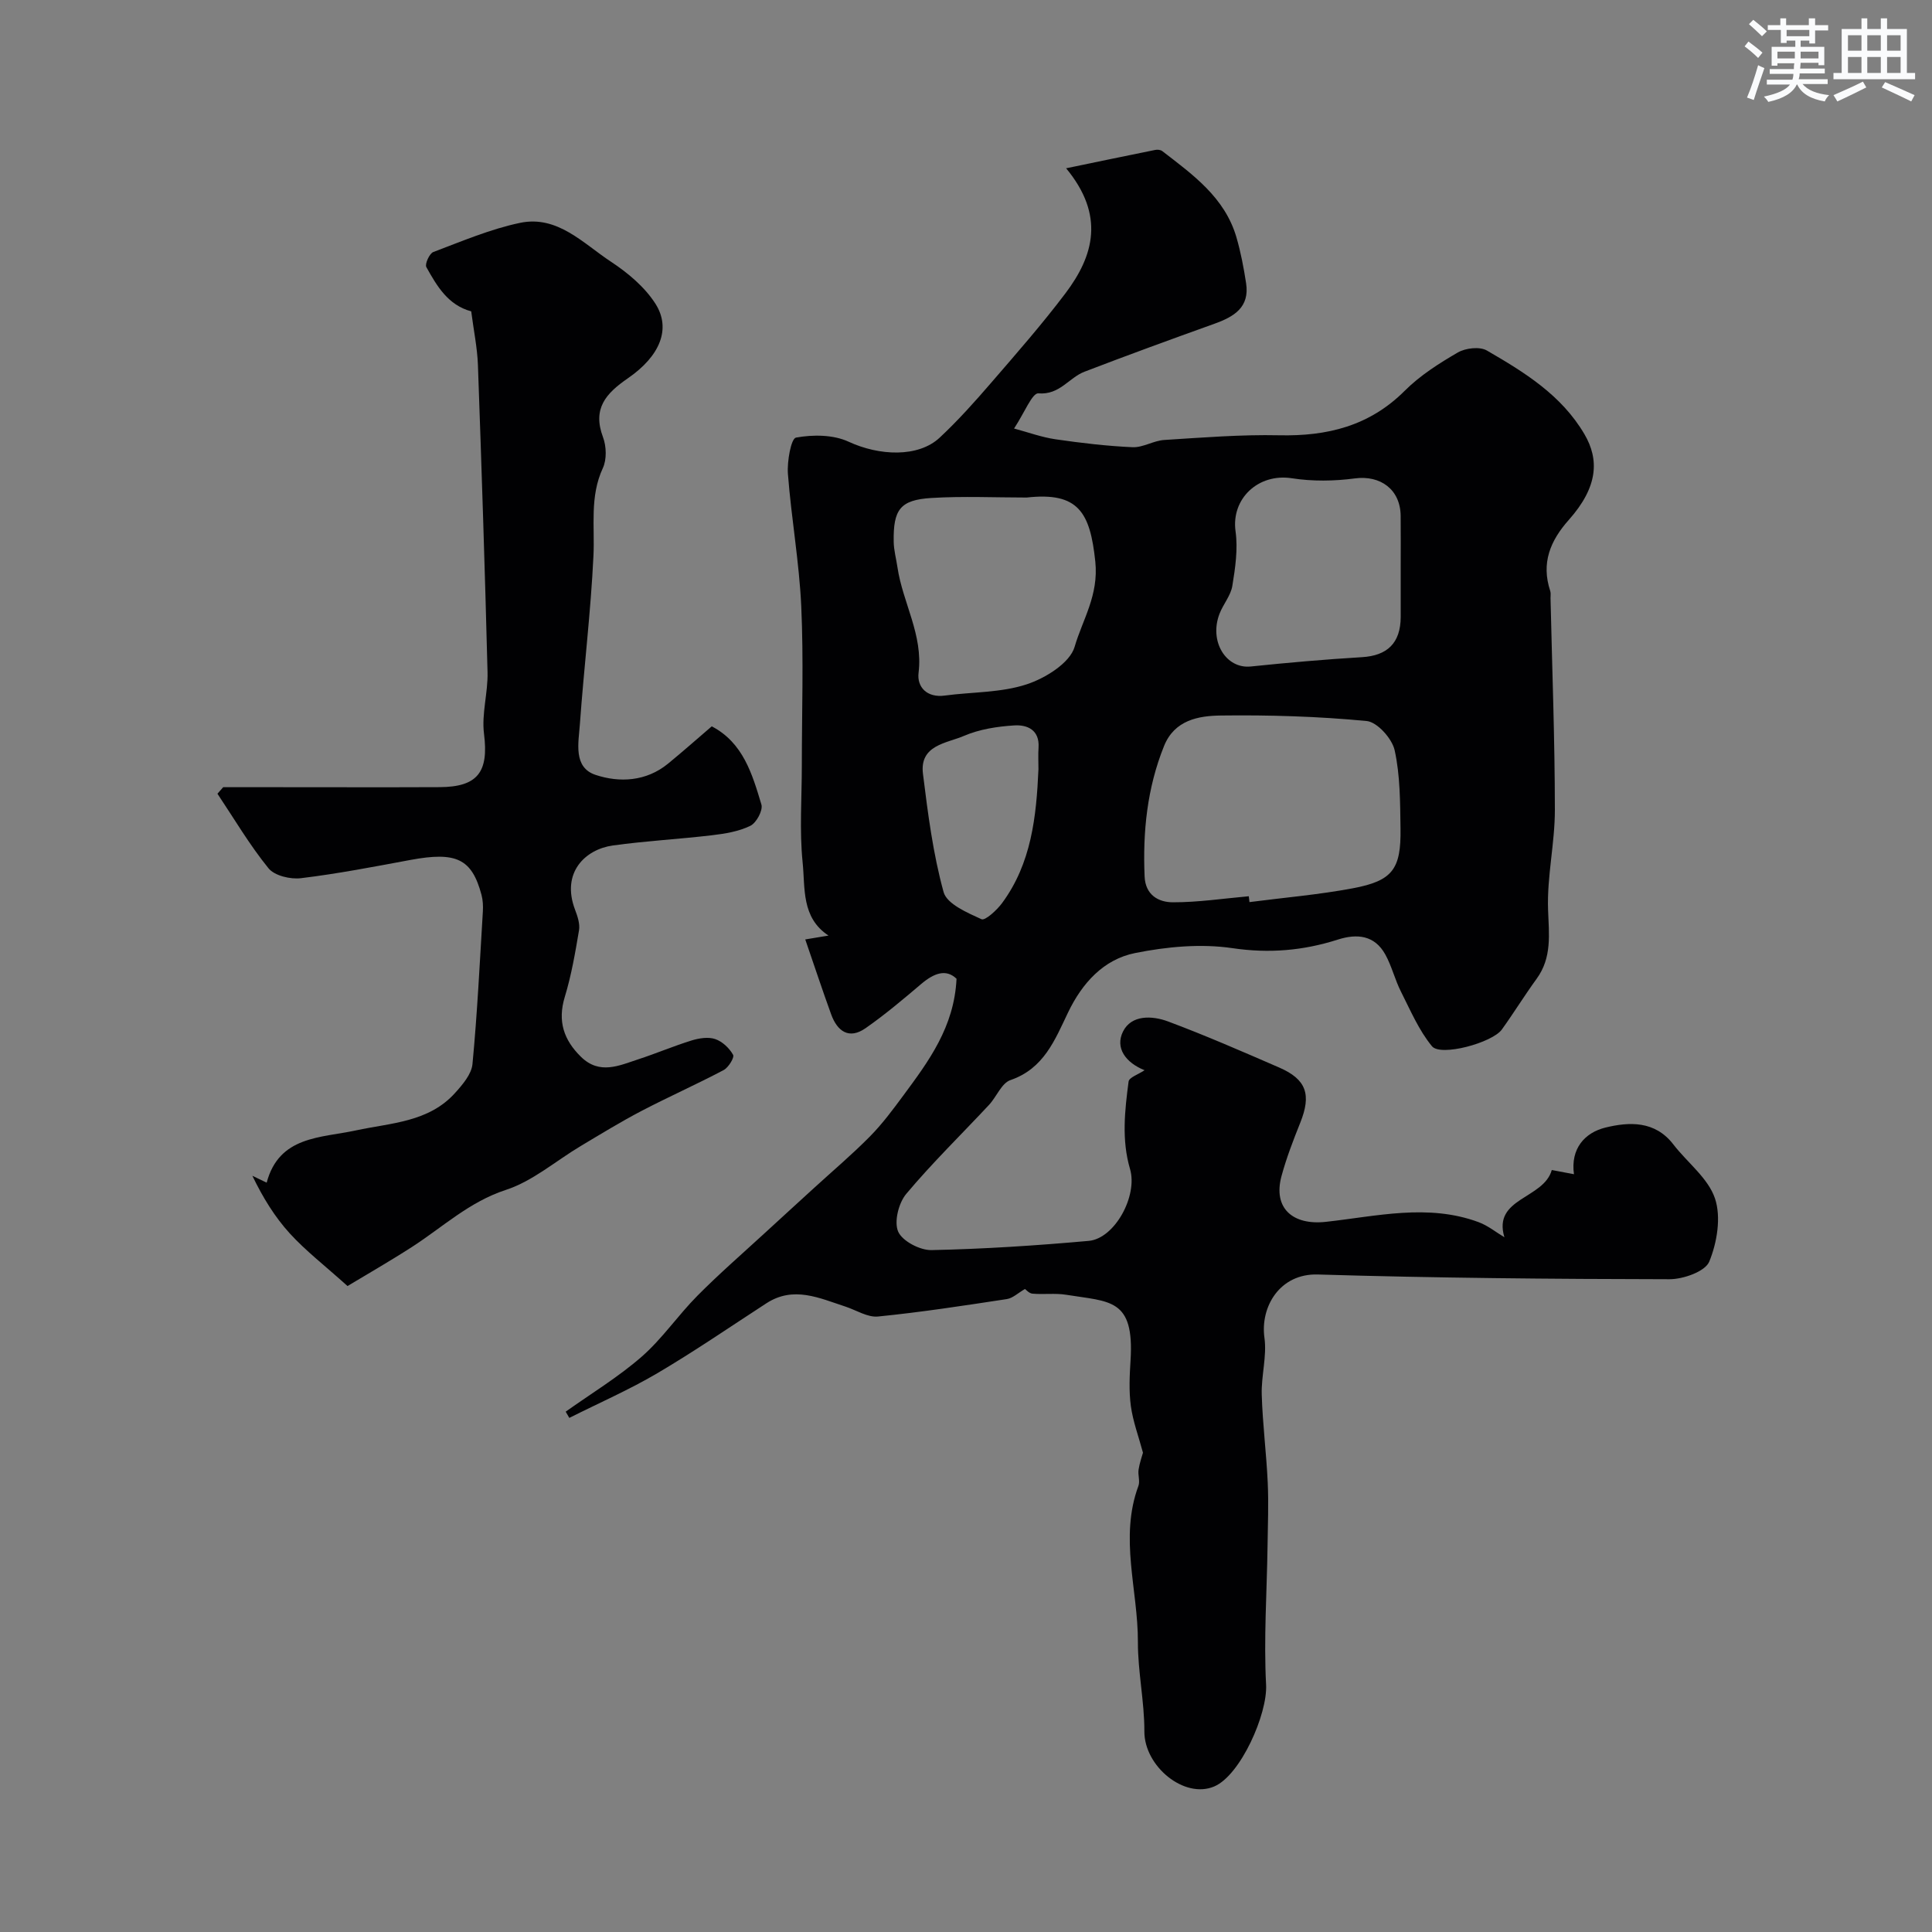 <svg enable-background="new 0 0 400 400" viewBox="0 0 400 400" xmlns="http://www.w3.org/2000/svg"><rect x="0" y="0" width="400" height="400" fill="#808080" stroke="none"/><path d="m117.12 292.27c5.27-3.75 10.87-7.14 15.72-11.37 4.27-3.73 7.53-8.58 11.55-12.63 4.47-4.51 9.27-8.68 13.95-12.98 3.36-3.1 6.75-6.17 10.12-9.26 3.9-3.57 7.95-6.99 11.66-10.75 2.54-2.57 4.73-5.53 6.89-8.45 5.24-7.09 10.55-14.18 11.03-24.19-2.17-2.09-4.65-1.17-7.3 1.07-3.75 3.18-7.52 6.37-11.54 9.17-3.43 2.39-5.85.63-7.12-2.88-1.82-5.01-3.49-10.08-5.36-15.5 1.77-.29 3.16-.52 4.81-.8-5.66-3.73-4.81-9.85-5.35-15.11-.68-6.63-.17-13.38-.17-20.08 0-11 .38-22.01-.12-32.99-.42-9.16-2.06-18.25-2.76-27.4-.2-2.58.65-7.33 1.67-7.52 3.5-.64 7.73-.62 10.89.85 6.32 2.93 14.4 3.32 18.86-.84 3.78-3.53 7.26-7.42 10.64-11.34 5.26-6.09 10.58-12.16 15.42-18.57 5.87-7.79 8.17-16.12.12-25.86 6.92-1.43 12.68-2.64 18.45-3.8.46-.09 1.1-.03 1.45.24 6.35 4.89 12.96 9.61 15.36 17.85.9 3.1 1.51 6.3 2 9.5.77 5-2.5 6.94-6.53 8.39-9.01 3.23-18 6.51-26.93 9.94-3.22 1.23-5.13 4.85-9.55 4.48-1.27-.11-2.9 4.07-5.03 7.28 2.91.78 5.71 1.81 8.59 2.23 5.29.77 10.62 1.4 15.95 1.64 2.16.09 4.35-1.37 6.57-1.5 7.92-.5 15.86-1.14 23.77-.97 9.96.22 18.69-1.91 26-9.21 3.17-3.17 7.11-5.68 11.01-7.94 1.6-.92 4.52-1.26 6-.4 7.77 4.5 15.44 9.21 20.21 17.34 3.05 5.21 2.86 10.86-3.23 17.71-3.9 4.38-5.76 8.98-3.86 14.74.15.45.05.99.06 1.49.33 14.6.89 29.2.9 43.8.01 6.89-1.65 13.81-1.41 20.68.18 5.11.85 9.91-2.39 14.35-2.49 3.42-4.71 7.04-7.18 10.47-1.97 2.74-12.66 5.66-14.47 3.46-2.71-3.3-4.46-7.43-6.42-11.31-1.25-2.47-1.9-5.26-3.23-7.67-2.22-4.01-5.84-4.38-9.86-3.09-7.12 2.27-14.16 2.89-21.77 1.77-6.56-.97-13.63-.31-20.19 1.01-6.52 1.31-10.96 6.23-13.87 12.3-2.73 5.69-5 11.62-11.92 14-1.85.63-2.88 3.46-4.44 5.13-5.73 6.14-11.77 12.02-17.15 18.44-1.58 1.89-2.55 5.78-1.66 7.81.87 1.97 4.52 3.87 6.9 3.82 10.86-.23 21.73-.94 32.56-1.91 5.38-.49 10.18-9.32 8.54-14.88-1.77-6.02-1.09-12.08-.3-18.1.11-.87 2.04-1.49 3.31-2.35-3.92-1.57-6.14-4.62-4.47-8 1.74-3.52 6.06-3.32 9.33-2.1 7.77 2.9 15.38 6.23 22.99 9.53 5.68 2.46 6.72 5.62 4.38 11.45-1.45 3.62-2.86 7.28-3.88 11.04-1.8 6.67 2.36 10.22 9.17 9.47 10.5-1.15 21.14-3.82 31.63.06 1.97.73 3.68 2.14 5.35 3.13-2.46-8.2 8.11-7.87 9.81-13.92 1.41.27 2.77.53 4.59.87-.74-5.34 2.28-8.62 6.52-9.66 4.91-1.2 10.26-1.45 14.05 3.48 2.9 3.77 7.21 6.98 8.63 11.2 1.3 3.88.43 9.14-1.19 13.08-.85 2.05-5.39 3.65-8.25 3.64-24.27-.04-48.54-.25-72.79-.98-7.87-.24-11.95 6.69-11.05 13.11.53 3.82-.68 7.86-.56 11.78.18 6.07.96 12.12 1.24 18.19.2 4.42.02 8.85-.04 13.28-.14 9.53-.8 19.08-.3 28.57.32 6.06-5.28 18.73-10.72 21.06-6.22 2.66-14.5-4.18-14.48-11.37.02-6.18-1.36-12.36-1.34-18.54.03-10.77-3.88-21.56.11-32.32.36-.98-.14-2.26.03-3.36.22-1.42.72-2.8.91-3.5-.9-3.36-2.07-6.46-2.51-9.67-.42-3.11-.26-6.33-.06-9.48.79-12.83-4.26-12.08-13.32-13.55-2.28-.37-4.66-.03-6.98-.23-.72-.06-1.37-.85-1.56-.97-1.43.82-2.52 1.9-3.75 2.09-8.87 1.35-17.74 2.72-26.67 3.61-2.16.22-4.49-1.31-6.74-2.05-5.4-1.76-10.75-4.35-16.39-.68-7.48 4.86-14.85 9.92-22.53 14.45-5.87 3.46-12.16 6.2-18.26 9.27-.28-.45-.51-.87-.75-1.29zm141.43-106.71c.05.4.09.81.14 1.21 7.14-.93 14.33-1.53 21.4-2.86 8.23-1.55 10-3.95 9.87-12.39-.08-5.42-.06-10.95-1.21-16.18-.53-2.42-3.61-5.85-5.79-6.06-10.02-.96-20.14-1.27-30.22-1.14-4.61.06-9.57.93-11.74 6.32-3.5 8.69-4.42 17.74-4.02 27.02.17 3.85 2.9 5.33 5.87 5.33 5.23.01 10.47-.79 15.7-1.25zm-45.98-82.55c-6.58 0-13.17-.31-19.72.09-6.48.4-7.93 2.37-7.82 9.07.03 1.76.52 3.52.78 5.28 1.08 7.34 5.34 13.97 4.37 21.85-.36 2.91 1.7 5.21 5.42 4.71 5.66-.76 11.61-.57 16.94-2.32 3.89-1.27 8.98-4.43 9.95-7.78 1.64-5.64 5.01-10.63 4.28-17.65-1.07-10.17-3.48-14.45-14.2-13.25zm77.43 14.76c0-3.66.03-7.32-.01-10.98-.06-5.47-4.2-8.44-9.48-7.74-4.28.57-8.78.63-13.03-.03-6.96-1.09-12.62 4.23-11.67 11 .51 3.67-.06 7.57-.67 11.29-.33 2.01-1.89 3.78-2.65 5.76-2.21 5.71 1.34 11.45 6.47 10.92 7.65-.79 15.33-1.47 23.01-1.93 5.25-.31 8-2.91 8.03-8.3.01-3.34 0-6.66 0-9.99zm-75 41.48c0-1.5-.08-3 .02-4.49.23-3.66-2.36-4.74-5.03-4.57-3.52.22-7.22.79-10.42 2.17-3.58 1.54-9.22 1.88-8.48 7.85 1.02 8.23 2.08 16.53 4.27 24.48.68 2.47 4.89 4.27 7.84 5.62.77.35 3.17-1.86 4.25-3.31 6.09-8.23 7.12-17.92 7.55-27.75z" fill="#010103"/><path d="m97.56 64.46c-4.81-1.29-7.11-5.25-9.29-9.16-.35-.62.64-2.82 1.44-3.12 5.91-2.23 11.81-4.75 17.96-6.04 7.76-1.62 13.08 4.27 18.83 8.05 3.51 2.31 7.02 5.26 9.23 8.74 3.22 5.1.99 10.76-5.75 15.4-4.57 3.15-7.35 6.28-5.13 12.2.71 1.89.79 4.61-.04 6.39-2.74 5.91-1.65 12.01-1.94 18.1-.55 11.65-1.98 23.26-2.81 34.9-.27 3.83-1.44 8.95 3.24 10.51 4.95 1.65 10.5 1.38 15.02-2.33 3.06-2.51 6.02-5.13 9.04-7.72 6.5 3.39 8.39 9.89 10.28 16.19.36 1.19-1.03 3.79-2.28 4.4-2.4 1.18-5.24 1.64-7.95 1.96-6.83.81-13.73 1.17-20.54 2.12-5.7.8-10.73 5.61-7.81 13.3.51 1.34 1.04 2.91.82 4.25-.78 4.64-1.58 9.32-2.95 13.81-1.52 5.01-.22 8.89 3.35 12.39 3.86 3.78 7.92 1.81 11.92.5 3.7-1.21 7.29-2.74 11.01-3.89 1.54-.47 3.43-.77 4.87-.28 1.48.5 2.93 1.88 3.7 3.26.31.55-.96 2.63-1.96 3.16-5.59 2.95-11.37 5.52-16.97 8.44-4.31 2.25-8.46 4.8-12.63 7.29-5.15 3.07-9.92 7.26-15.47 9.07-7.63 2.49-13.13 7.75-19.52 11.86-4.71 3.03-9.57 5.81-13.28 8.05-4.71-4.24-8.64-7.27-11.94-10.88-3.12-3.42-5.59-7.44-7.76-11.95.84.4 1.67.8 2.96 1.43 2.58-9.7 11.15-9.24 18.47-10.82 7.27-1.57 15.09-1.68 20.56-7.78 1.54-1.71 3.38-3.86 3.58-5.95 1-10.5 1.51-21.05 2.15-31.58.07-1.15.01-2.36-.28-3.46-2-7.49-5.23-8.99-14.71-7.23-7.53 1.4-15.07 2.86-22.67 3.78-2.18.27-5.46-.51-6.71-2.04-3.92-4.83-7.11-10.25-10.58-15.45.4-.45.8-.9 1.19-1.35h10.79c11.33 0 22.66.04 33.99-.01 7.98-.03 10.21-3.19 9.22-11.03-.53-4.16.84-8.52.73-12.77-.54-21.2-1.23-42.4-1.99-63.59-.13-3.58-.88-7.15-1.39-11.12z" fill="#010103"/><g fill="#fafbfc"><path d="m361.2 9.6.8-1c.9.7 1.9 1.4 2.9 2.3l-.9 1.1c-1-1-2-1.8-2.8-2.4zm.5 10.6c.9-2.1 1.6-4.3 2.3-6.7.4.2.8.4 1.3.6-.7 2.1-1.5 4.3-2.2 6.6zm.4-15.2.9-.9c1 .8 2 1.6 2.8 2.4l-1 1c-.9-.9-1.8-1.7-2.7-2.5zm12.5-1.2h1.2v1.4h2.7v1.1h-2.7v2.7h-1.2v-.6h-1.8v1.3h4.9v3.8h-1.2v-.5h-3.7c0 .4-.1.9-.1 1.2h5.1v1h-5.2c0 .5-.1.9-.2 1.2h6v1h-5.2c1.1 1.3 2.9 2 5.5 2.3-.4.4-.7.8-.9 1.3-2.9-.5-4.8-1.6-5.7-3.5h-.1c-.8 1.7-2.7 2.9-5.9 3.6-.2-.4-.6-.8-.9-1.1 2.8-.6 4.6-1.4 5.4-2.5h-4.8v-1h5.3c.1-.3.2-.7.2-1.2h-4.9v-1h5c0-.4 0-.8.1-1.2h-3.5v.5h-1.2v-3.9h4.9v-1.3h-1.8v.5h-1.2v-2.7h-2.7v-1h2.6v-1.4h1.2v1.4h4.7v-1.4zm-6.6 8.3h3.6c0-.4 0-.9 0-1.4h-3.6zm1.9-4.6h4.7v-1.3h-4.7zm6.6 3.2h-3.7v1.4h3.7z"/><path d="m385.3 3.8h1.3v2.2h2.8v-2.2h1.3v2.2h4.1v9.1h1.7v1.3h-16.9v-1.3h1.7v-9.1h4.1v-2.2zm.4 13.1.7 1.2c-1.8.9-3.8 1.9-6 2.9-.2-.4-.5-.8-.8-1.3 2.3-1 4.3-1.9 6.1-2.8zm-3.1-6.4h2.8v-3.2h-2.8zm0 4.6h2.8v-3.3h-2.8zm4-4.6h2.8v-3.2h-2.8zm0 4.6h2.8v-3.3h-2.8zm3.7 1.9c2.1.9 4.1 1.8 6.1 2.7l-.7 1.3c-2.2-1.1-4.2-2-6.1-2.9zm3.2-9.7h-2.8v3.2h2.8zm-2.8 7.8h2.8v-3.3h-2.8z"/></g></svg>